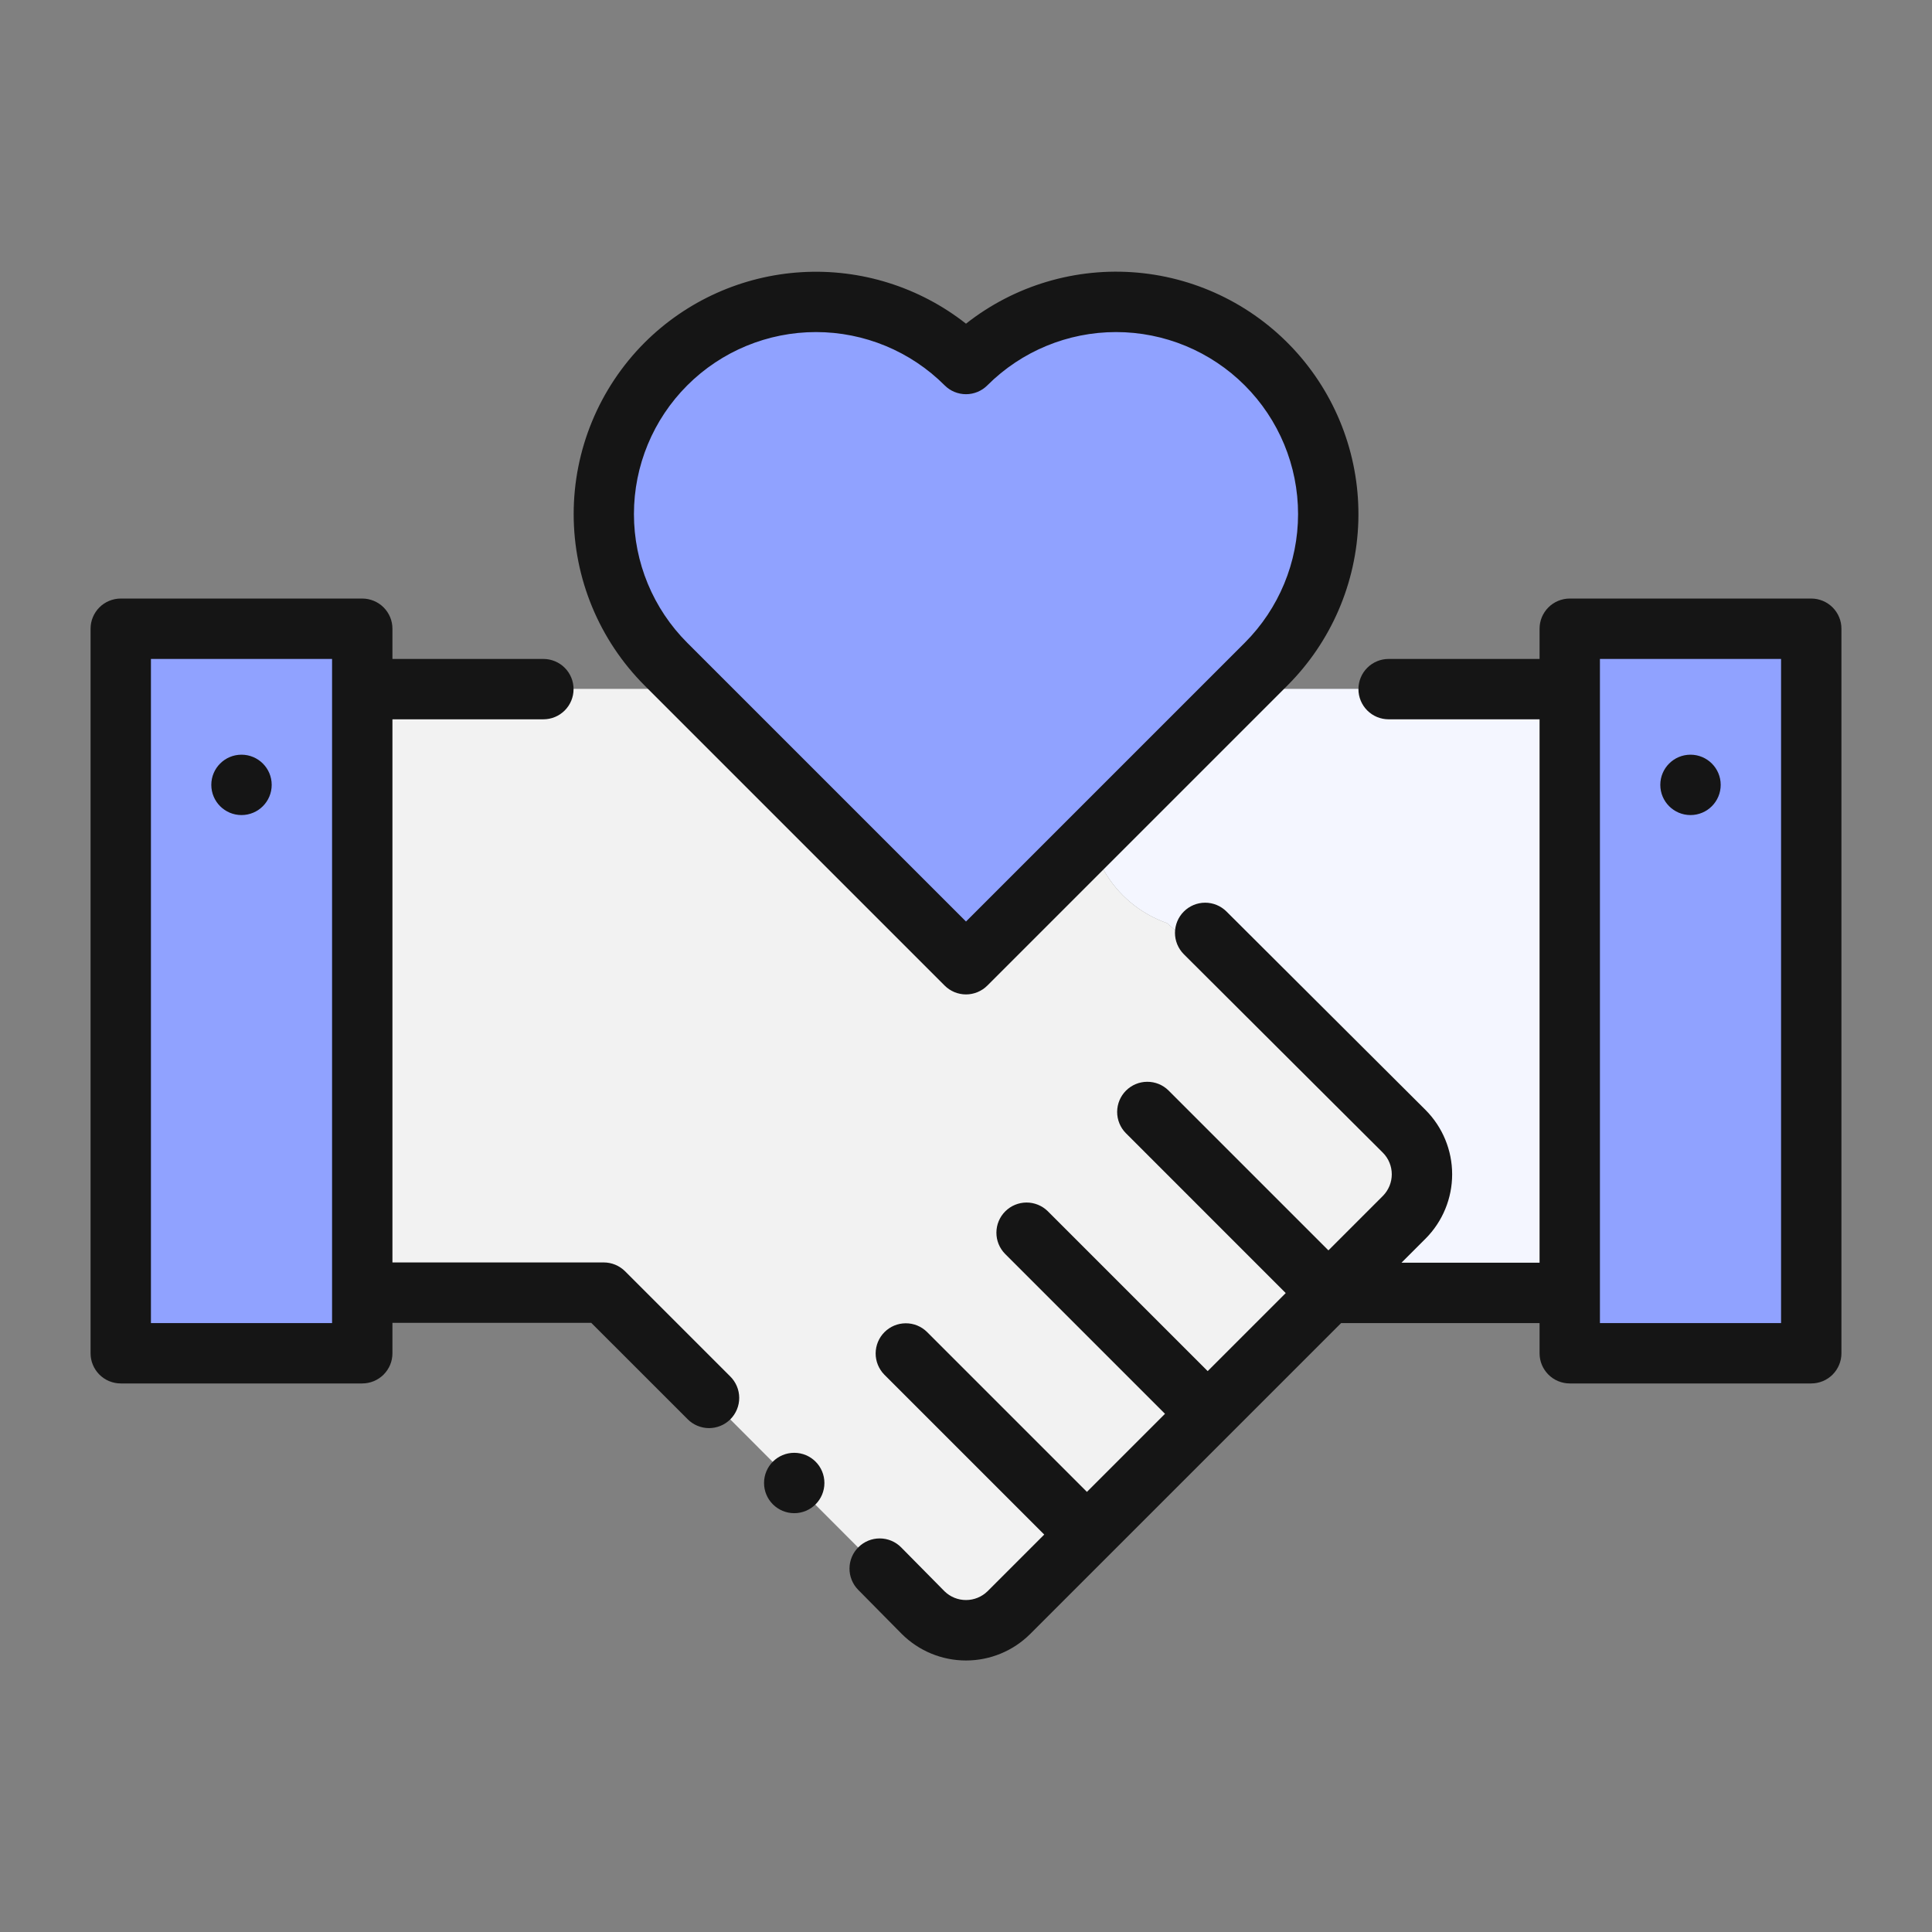 <svg width="73" height="73" viewBox="0 0 73 73" fill="none" xmlns="http://www.w3.org/2000/svg">
<rect x="0" y="0" width="73" height="73" fill="#808080" stroke="none"/>
<path d="M4.562 23.748H13.688V51.123H4.562V23.748Z" fill="#90A2FF"/>
<path d="M59.312 23.748H68.438V51.123H59.312V23.748Z" fill="#90A2FF"/>
<path d="M59.312 26.029V48.842H50.21L53.062 45.99C53.489 45.559 53.729 44.977 53.729 44.37C53.729 43.764 53.489 43.181 53.062 42.751L44.096 34.88C43.081 34.525 42.229 33.811 41.701 32.873H40.059L46.902 26.029H59.312Z" fill="#F4F6FF"/>
<path d="M53.062 45.99L38.12 60.932C37.689 61.36 37.107 61.599 36.5 61.599C35.893 61.599 35.311 61.36 34.88 60.932L22.812 48.842H13.688V26.029H26.098L36.5 36.432L40.059 32.873H41.701C42.229 33.811 43.081 34.525 44.097 34.88L53.062 42.751C53.489 43.181 53.729 43.764 53.729 44.37C53.729 44.977 53.489 45.559 53.062 45.99Z" fill="#F2F2F2"/>
<path d="M50.188 19.436C50.192 20.488 49.986 21.53 49.583 22.502C49.179 23.473 48.586 24.354 47.838 25.094L36.5 36.431L25.162 25.094C24.414 24.354 23.821 23.473 23.417 22.502C23.014 21.53 22.808 20.488 22.813 19.436C22.811 17.85 23.28 16.298 24.16 14.978C25.04 13.658 26.292 12.629 27.758 12.021C29.223 11.413 30.836 11.253 32.392 11.562C33.948 11.871 35.378 12.634 36.5 13.756C37.239 13.008 38.12 12.414 39.092 12.011C40.063 11.607 41.106 11.402 42.158 11.406C43.212 11.405 44.257 11.612 45.232 12.015C46.206 12.419 47.092 13.01 47.838 13.756C48.584 14.502 49.175 15.387 49.578 16.362C49.982 17.337 50.189 18.381 50.188 19.436Z" fill="#90A2FF"/>
<path d="M4.562 52.273H13.688C13.837 52.273 13.986 52.243 14.124 52.186C14.262 52.129 14.388 52.045 14.494 51.939C14.6 51.833 14.684 51.707 14.742 51.569C14.799 51.43 14.828 51.282 14.828 51.132V49.983H22.34L25.976 53.618C26.081 53.726 26.207 53.812 26.346 53.87C26.485 53.929 26.634 53.96 26.785 53.961C26.936 53.961 27.085 53.932 27.224 53.875C27.364 53.818 27.491 53.733 27.597 53.627C27.704 53.52 27.788 53.393 27.845 53.254C27.903 53.114 27.932 52.965 27.931 52.814C27.93 52.663 27.9 52.514 27.841 52.376C27.782 52.237 27.697 52.111 27.589 52.005L23.619 48.035C23.513 47.93 23.387 47.846 23.249 47.788C23.111 47.731 22.962 47.701 22.812 47.701H14.828V27.179H20.531C20.834 27.179 21.124 27.059 21.338 26.845C21.552 26.631 21.672 26.341 21.672 26.038C21.672 25.736 21.552 25.446 21.338 25.232C21.124 25.018 20.834 24.898 20.531 24.898H14.828V23.757C14.828 23.607 14.799 23.459 14.742 23.32C14.684 23.182 14.6 23.056 14.494 22.95C14.388 22.844 14.262 22.76 14.124 22.703C13.986 22.646 13.837 22.616 13.688 22.616H4.562C4.413 22.616 4.264 22.646 4.126 22.703C3.987 22.76 3.862 22.844 3.756 22.95C3.65 23.056 3.566 23.182 3.509 23.32C3.451 23.459 3.422 23.607 3.422 23.757V51.132C3.422 51.282 3.451 51.43 3.509 51.569C3.566 51.707 3.65 51.833 3.756 51.939C3.862 52.045 3.987 52.129 4.126 52.186C4.264 52.243 4.413 52.273 4.562 52.273ZM5.703 24.898H12.547V49.992H5.703V24.898Z" fill="#151515"/>
<path d="M68.438 22.616H59.312C59.163 22.616 59.014 22.646 58.876 22.703C58.737 22.76 58.612 22.844 58.506 22.95C58.4 23.056 58.316 23.182 58.258 23.32C58.201 23.459 58.172 23.607 58.172 23.757V24.898H52.469C52.166 24.898 51.876 25.018 51.662 25.232C51.448 25.446 51.328 25.736 51.328 26.038C51.328 26.341 51.448 26.631 51.662 26.845C51.876 27.059 52.166 27.179 52.469 27.179H58.172V47.71H52.956L53.869 46.797C54.51 46.151 54.87 45.279 54.869 44.369C54.869 43.46 54.508 42.587 53.867 41.943L46.339 34.438C46.124 34.226 45.835 34.107 45.533 34.108C45.231 34.109 44.942 34.23 44.729 34.444C44.516 34.657 44.397 34.947 44.396 35.248C44.396 35.55 44.516 35.839 44.728 36.053L52.255 43.558C52.468 43.774 52.588 44.066 52.588 44.371C52.588 44.675 52.468 44.967 52.255 45.184L50.194 47.245L44.15 41.201C43.936 40.99 43.647 40.873 43.346 40.875C43.046 40.876 42.758 40.996 42.545 41.209C42.333 41.421 42.213 41.709 42.211 42.009C42.21 42.31 42.327 42.599 42.537 42.813L48.581 48.858L45.632 51.807L39.588 45.763C39.373 45.553 39.084 45.436 38.784 45.437C38.483 45.439 38.195 45.559 37.983 45.771C37.77 45.984 37.65 46.272 37.649 46.572C37.647 46.873 37.764 47.161 37.975 47.376L44.019 53.42L41.069 56.37L35.025 50.326C34.81 50.115 34.522 49.998 34.221 50C33.921 50.001 33.633 50.121 33.42 50.334C33.208 50.546 33.088 50.834 33.086 51.135C33.085 51.435 33.202 51.724 33.412 51.939L39.456 57.983L37.313 60.126C37.097 60.337 36.806 60.456 36.504 60.457C36.201 60.458 35.91 60.341 35.692 60.13L34.049 58.466C33.837 58.252 33.547 58.13 33.245 58.129C32.943 58.127 32.653 58.246 32.438 58.458C32.222 58.67 32.1 58.959 32.098 59.262C32.096 59.564 32.214 59.855 32.425 60.07L34.074 61.739C34.718 62.381 35.59 62.741 36.5 62.741C37.41 62.741 38.282 62.381 38.926 61.739L50.674 49.992H58.172V51.132C58.172 51.282 58.201 51.43 58.258 51.569C58.316 51.707 58.4 51.833 58.506 51.939C58.612 52.045 58.737 52.129 58.876 52.186C59.014 52.243 59.163 52.273 59.312 52.273H68.438C68.587 52.273 68.736 52.243 68.874 52.186C69.013 52.129 69.138 52.045 69.244 51.939C69.35 51.833 69.434 51.707 69.491 51.569C69.549 51.43 69.578 51.282 69.578 51.132V23.757C69.578 23.607 69.549 23.459 69.492 23.321C69.434 23.182 69.35 23.056 69.244 22.95C69.138 22.845 69.013 22.76 68.874 22.703C68.736 22.646 68.587 22.616 68.438 22.616ZM67.297 49.992H60.453V24.898H67.297V49.992Z" fill="#151515"/>
<path d="M9.125 30.797C9.755 30.797 10.266 30.286 10.266 29.656C10.266 29.026 9.755 28.516 9.125 28.516C8.495 28.516 7.984 29.026 7.984 29.656C7.984 30.286 8.495 30.797 9.125 30.797Z" fill="#151515"/>
<path d="M63.875 30.797C64.505 30.797 65.016 30.286 65.016 29.656C65.016 29.026 64.505 28.516 63.875 28.516C63.245 28.516 62.734 29.026 62.734 29.656C62.734 30.286 63.245 30.797 63.875 30.797Z" fill="#151515"/>
<path d="M24.354 12.948C22.639 14.667 21.676 16.996 21.676 19.424C21.676 21.852 22.639 24.181 24.354 25.9L35.694 37.24C35.799 37.346 35.925 37.429 36.063 37.487C36.202 37.544 36.35 37.574 36.5 37.574C36.65 37.574 36.798 37.544 36.936 37.487C37.075 37.429 37.2 37.346 37.306 37.24L48.646 25.9C50.297 24.249 51.255 22.029 51.324 19.694C51.393 17.359 50.567 15.087 49.016 13.341C47.464 11.595 45.305 10.508 42.978 10.301C40.652 10.095 38.334 10.785 36.5 12.23C34.738 10.845 32.529 10.152 30.291 10.284C28.053 10.416 25.941 11.364 24.354 12.948ZM35.694 14.561C35.799 14.667 35.925 14.751 36.063 14.808C36.202 14.865 36.35 14.895 36.5 14.895C36.65 14.895 36.798 14.865 36.936 14.808C37.075 14.751 37.2 14.667 37.306 14.561C38.596 13.271 40.346 12.547 42.169 12.547C43.993 12.547 45.742 13.272 47.032 14.561C48.322 15.851 49.047 17.6 49.047 19.424C49.047 21.248 48.322 22.997 47.033 24.287L36.5 34.82L25.967 24.287C24.677 22.997 23.953 21.248 23.953 19.424C23.953 17.6 24.678 15.851 25.968 14.561C27.257 13.272 29.007 12.547 30.831 12.547C32.654 12.547 34.404 13.271 35.694 14.561Z" fill="#151515"/>
<path d="M30.01 57.175C30.64 57.175 31.15 56.664 31.15 56.034C31.15 55.404 30.64 54.894 30.01 54.894C29.38 54.894 28.869 55.404 28.869 56.034C28.869 56.664 29.38 57.175 30.01 57.175Z" fill="#151515"/>
</svg>
